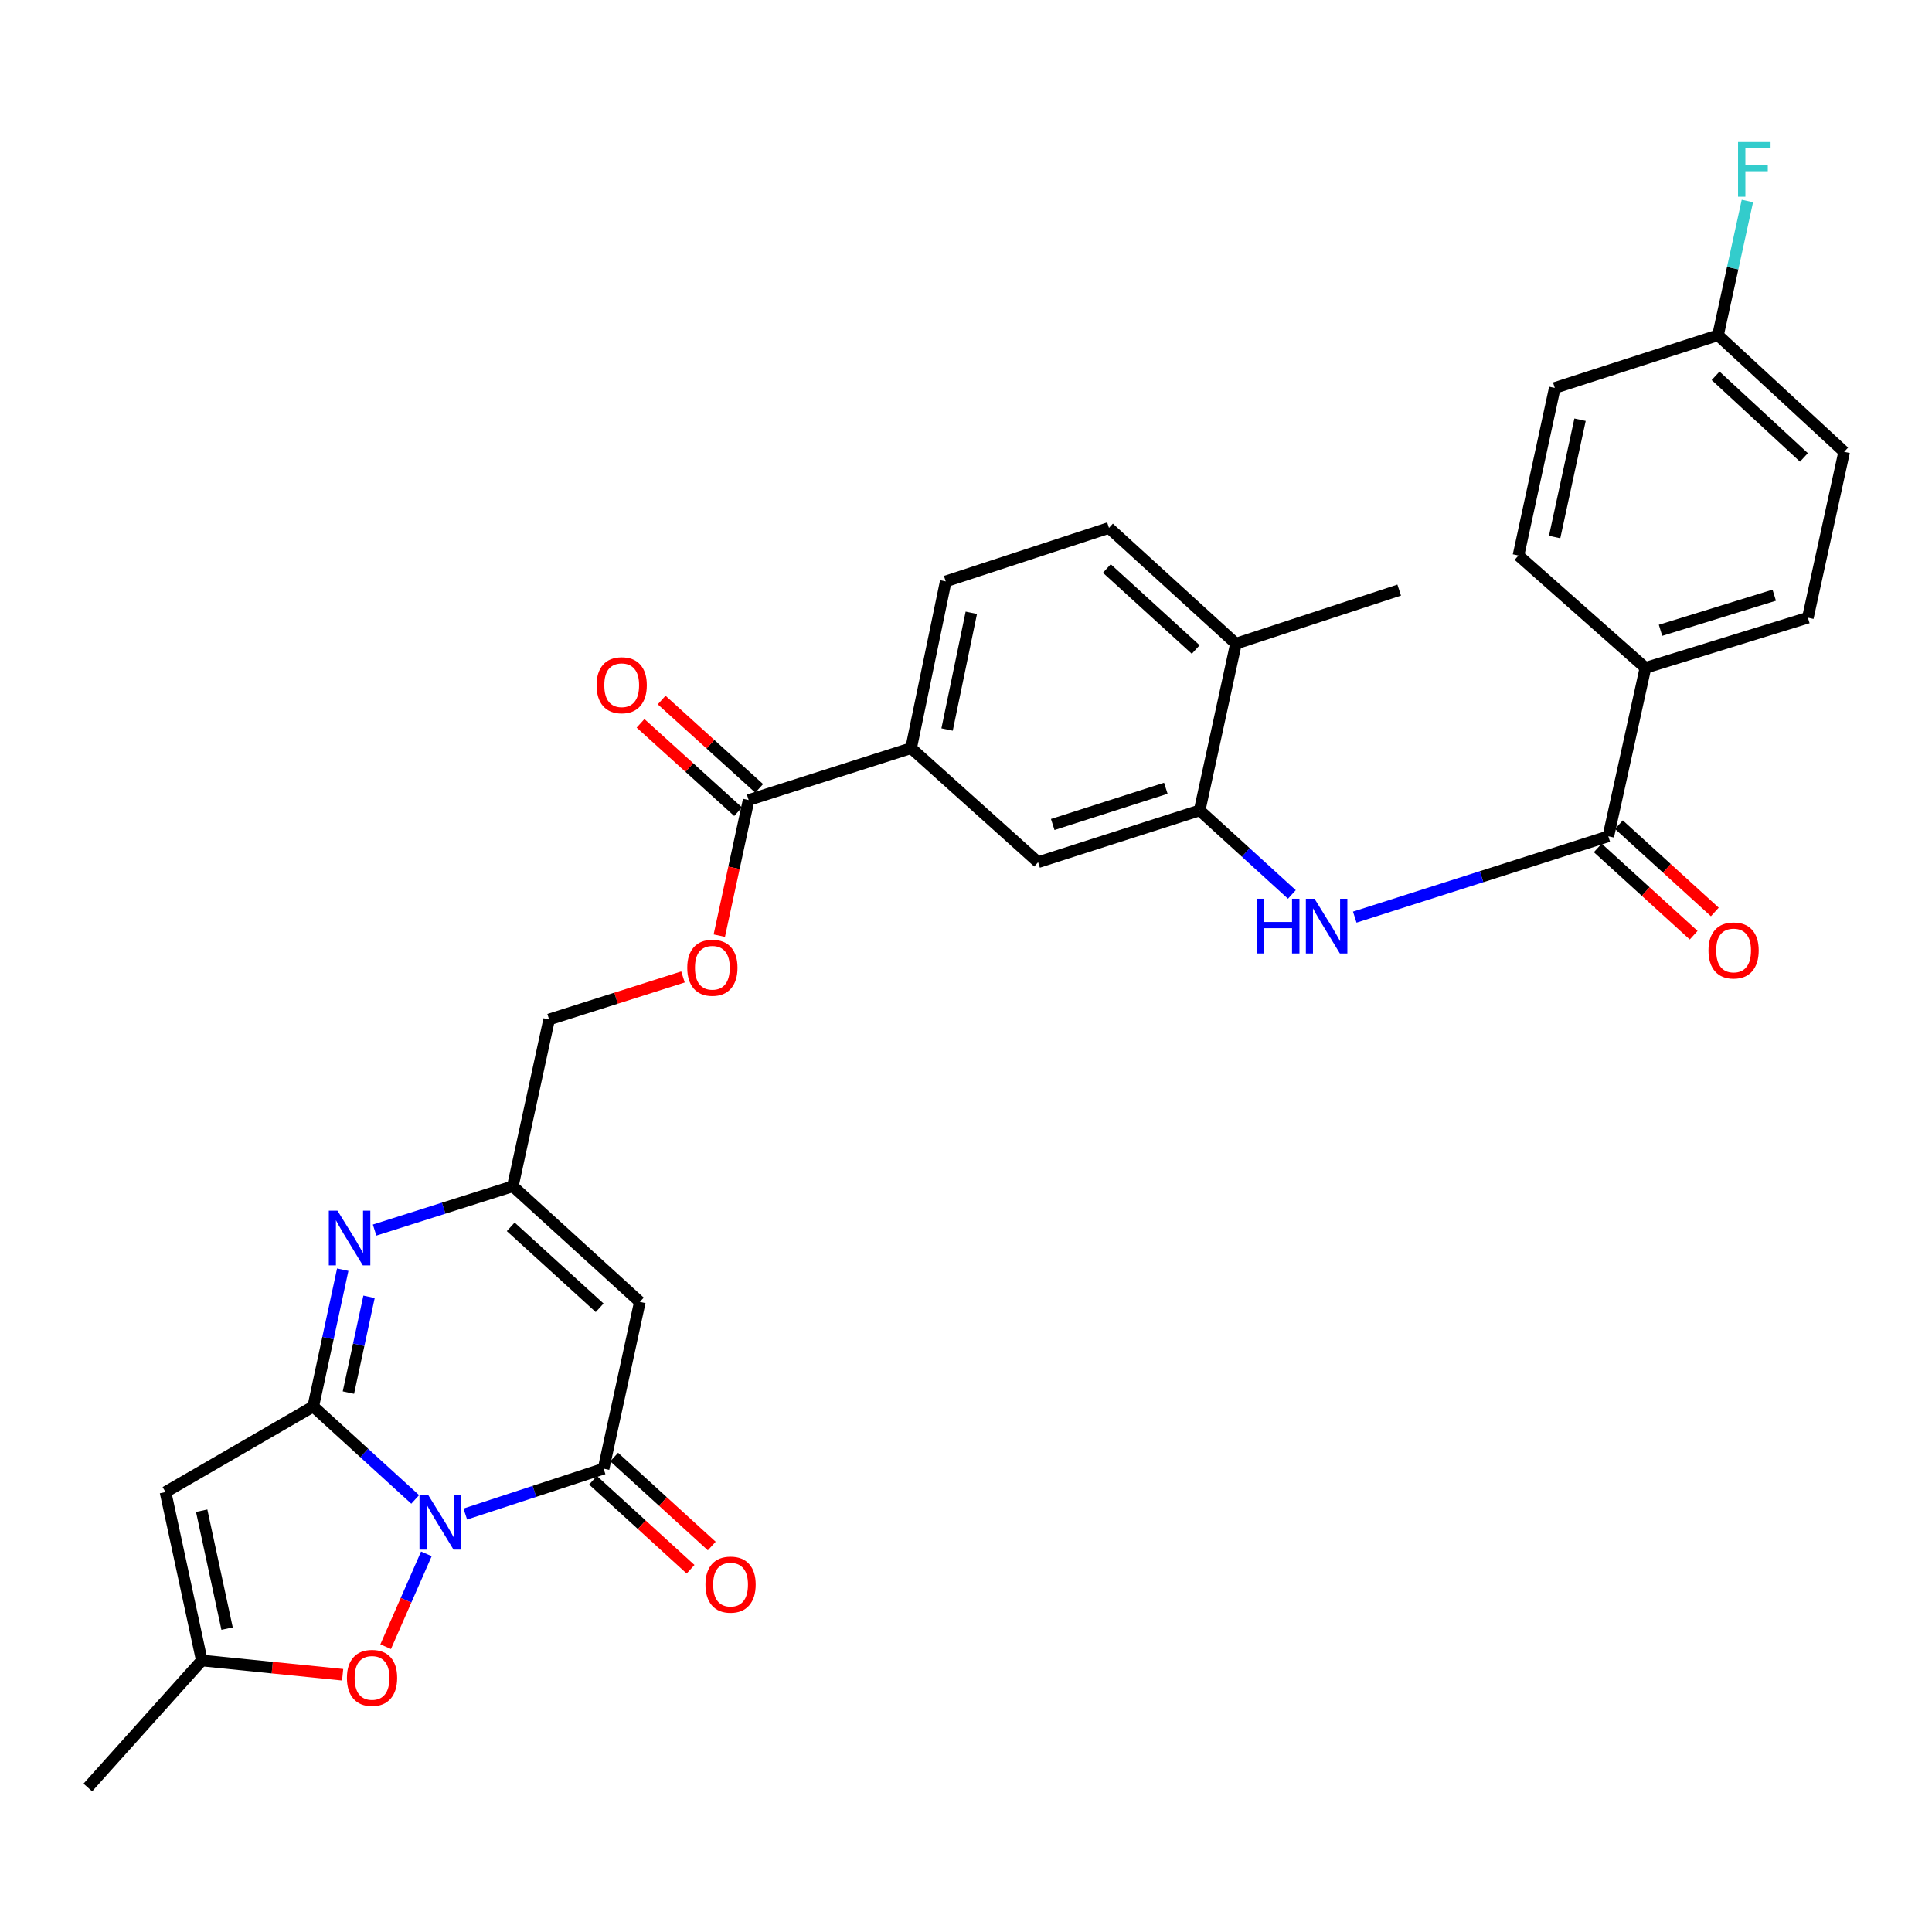<?xml version='1.0' encoding='iso-8859-1'?>
<svg version='1.1' baseProfile='full'
              xmlns='http://www.w3.org/2000/svg'
                      xmlns:rdkit='http://www.rdkit.org/xml'
                      xmlns:xlink='http://www.w3.org/1999/xlink'
                  xml:space='preserve'
width='1000px' height='1000px' viewBox='0 0 1000 1000'>
<!-- END OF HEADER -->
<rect style='opacity:1.0;fill:#FFFFFF;stroke:none' width='1000' height='1000' x='0' y='0'> </rect>
<path class='bond-0' d='M 214.904,776.097 L 188.524,752.049' style='fill:none;fill-rule:evenodd;stroke:#0000FF;stroke-width:6px;stroke-linecap:butt;stroke-linejoin:miter;stroke-opacity:1' />
<path class='bond-0' d='M 188.524,752.049 L 162.143,728.002' style='fill:none;fill-rule:evenodd;stroke:#000000;stroke-width:6px;stroke-linecap:butt;stroke-linejoin:miter;stroke-opacity:1' />
<path class='bond-1' d='M 240.832,783.661 L 276.625,771.919' style='fill:none;fill-rule:evenodd;stroke:#0000FF;stroke-width:6px;stroke-linecap:butt;stroke-linejoin:miter;stroke-opacity:1' />
<path class='bond-1' d='M 276.625,771.919 L 312.417,760.177' style='fill:none;fill-rule:evenodd;stroke:#000000;stroke-width:6px;stroke-linecap:butt;stroke-linejoin:miter;stroke-opacity:1' />
<path class='bond-5' d='M 220.692,804.271 L 210.153,828.294' style='fill:none;fill-rule:evenodd;stroke:#0000FF;stroke-width:6px;stroke-linecap:butt;stroke-linejoin:miter;stroke-opacity:1' />
<path class='bond-5' d='M 210.153,828.294 L 199.615,852.318' style='fill:none;fill-rule:evenodd;stroke:#FF0000;stroke-width:6px;stroke-linecap:butt;stroke-linejoin:miter;stroke-opacity:1' />
<path class='bond-2' d='M 162.143,728.002 L 169.773,692.593' style='fill:none;fill-rule:evenodd;stroke:#000000;stroke-width:6px;stroke-linecap:butt;stroke-linejoin:miter;stroke-opacity:1' />
<path class='bond-2' d='M 169.773,692.593 L 177.402,657.185' style='fill:none;fill-rule:evenodd;stroke:#0000FF;stroke-width:6px;stroke-linecap:butt;stroke-linejoin:miter;stroke-opacity:1' />
<path class='bond-2' d='M 180.336,720.806 L 185.676,696.02' style='fill:none;fill-rule:evenodd;stroke:#000000;stroke-width:6px;stroke-linecap:butt;stroke-linejoin:miter;stroke-opacity:1' />
<path class='bond-2' d='M 185.676,696.02 L 191.016,671.234' style='fill:none;fill-rule:evenodd;stroke:#0000FF;stroke-width:6px;stroke-linecap:butt;stroke-linejoin:miter;stroke-opacity:1' />
<path class='bond-3' d='M 162.143,728.002 L 85.664,772.288' style='fill:none;fill-rule:evenodd;stroke:#000000;stroke-width:6px;stroke-linecap:butt;stroke-linejoin:miter;stroke-opacity:1' />
<path class='bond-4' d='M 312.417,760.177 L 331.189,673.864' style='fill:none;fill-rule:evenodd;stroke:#000000;stroke-width:6px;stroke-linecap:butt;stroke-linejoin:miter;stroke-opacity:1' />
<path class='bond-15' d='M 306.937,766.187 L 332.187,789.212' style='fill:none;fill-rule:evenodd;stroke:#000000;stroke-width:6px;stroke-linecap:butt;stroke-linejoin:miter;stroke-opacity:1' />
<path class='bond-15' d='M 332.187,789.212 L 357.437,812.236' style='fill:none;fill-rule:evenodd;stroke:#FF0000;stroke-width:6px;stroke-linecap:butt;stroke-linejoin:miter;stroke-opacity:1' />
<path class='bond-15' d='M 317.898,754.166 L 343.148,777.191' style='fill:none;fill-rule:evenodd;stroke:#000000;stroke-width:6px;stroke-linecap:butt;stroke-linejoin:miter;stroke-opacity:1' />
<path class='bond-15' d='M 343.148,777.191 L 368.398,800.215' style='fill:none;fill-rule:evenodd;stroke:#FF0000;stroke-width:6px;stroke-linecap:butt;stroke-linejoin:miter;stroke-opacity:1' />
<path class='bond-32' d='M 193.89,636.686 L 229.664,625.341' style='fill:none;fill-rule:evenodd;stroke:#0000FF;stroke-width:6px;stroke-linecap:butt;stroke-linejoin:miter;stroke-opacity:1' />
<path class='bond-32' d='M 229.664,625.341 L 265.438,613.997' style='fill:none;fill-rule:evenodd;stroke:#000000;stroke-width:6px;stroke-linecap:butt;stroke-linejoin:miter;stroke-opacity:1' />
<path class='bond-31' d='M 85.664,772.288 L 104.454,859.477' style='fill:none;fill-rule:evenodd;stroke:#000000;stroke-width:6px;stroke-linecap:butt;stroke-linejoin:miter;stroke-opacity:1' />
<path class='bond-31' d='M 104.386,781.939 L 117.539,842.971' style='fill:none;fill-rule:evenodd;stroke:#000000;stroke-width:6px;stroke-linecap:butt;stroke-linejoin:miter;stroke-opacity:1' />
<path class='bond-6' d='M 331.189,673.864 L 265.438,613.997' style='fill:none;fill-rule:evenodd;stroke:#000000;stroke-width:6px;stroke-linecap:butt;stroke-linejoin:miter;stroke-opacity:1' />
<path class='bond-6' d='M 310.374,676.913 L 264.348,635.006' style='fill:none;fill-rule:evenodd;stroke:#000000;stroke-width:6px;stroke-linecap:butt;stroke-linejoin:miter;stroke-opacity:1' />
<path class='bond-9' d='M 177.351,866.849 L 140.903,863.163' style='fill:none;fill-rule:evenodd;stroke:#FF0000;stroke-width:6px;stroke-linecap:butt;stroke-linejoin:miter;stroke-opacity:1' />
<path class='bond-9' d='M 140.903,863.163 L 104.454,859.477' style='fill:none;fill-rule:evenodd;stroke:#000000;stroke-width:6px;stroke-linecap:butt;stroke-linejoin:miter;stroke-opacity:1' />
<path class='bond-22' d='M 265.438,613.997 L 284.219,527.676' style='fill:none;fill-rule:evenodd;stroke:#000000;stroke-width:6px;stroke-linecap:butt;stroke-linejoin:miter;stroke-opacity:1' />
<path class='bond-7' d='M 832.47,432.867 L 766.844,453.787' style='fill:none;fill-rule:evenodd;stroke:#000000;stroke-width:6px;stroke-linecap:butt;stroke-linejoin:miter;stroke-opacity:1' />
<path class='bond-7' d='M 766.844,453.787 L 701.218,474.706' style='fill:none;fill-rule:evenodd;stroke:#0000FF;stroke-width:6px;stroke-linecap:butt;stroke-linejoin:miter;stroke-opacity:1' />
<path class='bond-14' d='M 832.47,432.867 L 851.676,345.678' style='fill:none;fill-rule:evenodd;stroke:#000000;stroke-width:6px;stroke-linecap:butt;stroke-linejoin:miter;stroke-opacity:1' />
<path class='bond-18' d='M 826.995,438.883 L 851.818,461.475' style='fill:none;fill-rule:evenodd;stroke:#000000;stroke-width:6px;stroke-linecap:butt;stroke-linejoin:miter;stroke-opacity:1' />
<path class='bond-18' d='M 851.818,461.475 L 876.641,484.066' style='fill:none;fill-rule:evenodd;stroke:#FF0000;stroke-width:6px;stroke-linecap:butt;stroke-linejoin:miter;stroke-opacity:1' />
<path class='bond-18' d='M 837.945,426.852 L 862.768,449.443' style='fill:none;fill-rule:evenodd;stroke:#000000;stroke-width:6px;stroke-linecap:butt;stroke-linejoin:miter;stroke-opacity:1' />
<path class='bond-18' d='M 862.768,449.443 L 887.591,472.035' style='fill:none;fill-rule:evenodd;stroke:#FF0000;stroke-width:6px;stroke-linecap:butt;stroke-linejoin:miter;stroke-opacity:1' />
<path class='bond-8' d='M 668.672,462.967 L 644.804,441.22' style='fill:none;fill-rule:evenodd;stroke:#0000FF;stroke-width:6px;stroke-linecap:butt;stroke-linejoin:miter;stroke-opacity:1' />
<path class='bond-8' d='M 644.804,441.22 L 620.937,419.473' style='fill:none;fill-rule:evenodd;stroke:#000000;stroke-width:6px;stroke-linecap:butt;stroke-linejoin:miter;stroke-opacity:1' />
<path class='bond-29' d='M 104.454,859.477 L 45.455,925.201' style='fill:none;fill-rule:evenodd;stroke:#000000;stroke-width:6px;stroke-linecap:butt;stroke-linejoin:miter;stroke-opacity:1' />
<path class='bond-10' d='M 620.937,419.473 L 537.318,446.28' style='fill:none;fill-rule:evenodd;stroke:#000000;stroke-width:6px;stroke-linecap:butt;stroke-linejoin:miter;stroke-opacity:1' />
<path class='bond-10' d='M 603.428,408.003 L 544.894,426.767' style='fill:none;fill-rule:evenodd;stroke:#000000;stroke-width:6px;stroke-linecap:butt;stroke-linejoin:miter;stroke-opacity:1' />
<path class='bond-33' d='M 620.937,419.473 L 639.718,333.152' style='fill:none;fill-rule:evenodd;stroke:#000000;stroke-width:6px;stroke-linecap:butt;stroke-linejoin:miter;stroke-opacity:1' />
<path class='bond-11' d='M 387.496,414.096 L 379.9,449.191' style='fill:none;fill-rule:evenodd;stroke:#000000;stroke-width:6px;stroke-linecap:butt;stroke-linejoin:miter;stroke-opacity:1' />
<path class='bond-11' d='M 379.9,449.191 L 372.303,484.285' style='fill:none;fill-rule:evenodd;stroke:#FF0000;stroke-width:6px;stroke-linecap:butt;stroke-linejoin:miter;stroke-opacity:1' />
<path class='bond-12' d='M 387.496,414.096 L 471.594,387.244' style='fill:none;fill-rule:evenodd;stroke:#000000;stroke-width:6px;stroke-linecap:butt;stroke-linejoin:miter;stroke-opacity:1' />
<path class='bond-19' d='M 392.956,408.067 L 367.711,385.204' style='fill:none;fill-rule:evenodd;stroke:#000000;stroke-width:6px;stroke-linecap:butt;stroke-linejoin:miter;stroke-opacity:1' />
<path class='bond-19' d='M 367.711,385.204 L 342.466,362.341' style='fill:none;fill-rule:evenodd;stroke:#FF0000;stroke-width:6px;stroke-linecap:butt;stroke-linejoin:miter;stroke-opacity:1' />
<path class='bond-19' d='M 382.035,420.125 L 356.791,397.262' style='fill:none;fill-rule:evenodd;stroke:#000000;stroke-width:6px;stroke-linecap:butt;stroke-linejoin:miter;stroke-opacity:1' />
<path class='bond-19' d='M 356.791,397.262 L 331.546,374.399' style='fill:none;fill-rule:evenodd;stroke:#FF0000;stroke-width:6px;stroke-linecap:butt;stroke-linejoin:miter;stroke-opacity:1' />
<path class='bond-13' d='M 471.594,387.244 L 537.318,446.28' style='fill:none;fill-rule:evenodd;stroke:#000000;stroke-width:6px;stroke-linecap:butt;stroke-linejoin:miter;stroke-opacity:1' />
<path class='bond-20' d='M 471.594,387.244 L 489.507,300.922' style='fill:none;fill-rule:evenodd;stroke:#000000;stroke-width:6px;stroke-linecap:butt;stroke-linejoin:miter;stroke-opacity:1' />
<path class='bond-20' d='M 490.21,377.601 L 502.749,317.176' style='fill:none;fill-rule:evenodd;stroke:#000000;stroke-width:6px;stroke-linecap:butt;stroke-linejoin:miter;stroke-opacity:1' />
<path class='bond-23' d='M 851.676,345.678 L 935.756,319.712' style='fill:none;fill-rule:evenodd;stroke:#000000;stroke-width:6px;stroke-linecap:butt;stroke-linejoin:miter;stroke-opacity:1' />
<path class='bond-23' d='M 859.487,326.24 L 918.343,308.063' style='fill:none;fill-rule:evenodd;stroke:#000000;stroke-width:6px;stroke-linecap:butt;stroke-linejoin:miter;stroke-opacity:1' />
<path class='bond-24' d='M 851.676,345.678 L 785.952,287.528' style='fill:none;fill-rule:evenodd;stroke:#000000;stroke-width:6px;stroke-linecap:butt;stroke-linejoin:miter;stroke-opacity:1' />
<path class='bond-16' d='M 353.507,505.659 L 318.863,516.667' style='fill:none;fill-rule:evenodd;stroke:#FF0000;stroke-width:6px;stroke-linecap:butt;stroke-linejoin:miter;stroke-opacity:1' />
<path class='bond-16' d='M 318.863,516.667 L 284.219,527.676' style='fill:none;fill-rule:evenodd;stroke:#000000;stroke-width:6px;stroke-linecap:butt;stroke-linejoin:miter;stroke-opacity:1' />
<path class='bond-17' d='M 639.718,333.152 L 574.003,273.239' style='fill:none;fill-rule:evenodd;stroke:#000000;stroke-width:6px;stroke-linecap:butt;stroke-linejoin:miter;stroke-opacity:1' />
<path class='bond-17' d='M 618.9,336.187 L 572.9,294.248' style='fill:none;fill-rule:evenodd;stroke:#000000;stroke-width:6px;stroke-linecap:butt;stroke-linejoin:miter;stroke-opacity:1' />
<path class='bond-30' d='M 639.718,333.152 L 724.222,305.423' style='fill:none;fill-rule:evenodd;stroke:#000000;stroke-width:6px;stroke-linecap:butt;stroke-linejoin:miter;stroke-opacity:1' />
<path class='bond-21' d='M 489.507,300.922 L 574.003,273.239' style='fill:none;fill-rule:evenodd;stroke:#000000;stroke-width:6px;stroke-linecap:butt;stroke-linejoin:miter;stroke-opacity:1' />
<path class='bond-26' d='M 935.756,319.712 L 954.545,233.861' style='fill:none;fill-rule:evenodd;stroke:#000000;stroke-width:6px;stroke-linecap:butt;stroke-linejoin:miter;stroke-opacity:1' />
<path class='bond-27' d='M 785.952,287.528 L 804.751,200.791' style='fill:none;fill-rule:evenodd;stroke:#000000;stroke-width:6px;stroke-linecap:butt;stroke-linejoin:miter;stroke-opacity:1' />
<path class='bond-27' d='M 804.671,277.964 L 817.83,217.248' style='fill:none;fill-rule:evenodd;stroke:#000000;stroke-width:6px;stroke-linecap:butt;stroke-linejoin:miter;stroke-opacity:1' />
<path class='bond-25' d='M 889.237,173.524 L 804.751,200.791' style='fill:none;fill-rule:evenodd;stroke:#000000;stroke-width:6px;stroke-linecap:butt;stroke-linejoin:miter;stroke-opacity:1' />
<path class='bond-28' d='M 889.237,173.524 L 896.842,138.776' style='fill:none;fill-rule:evenodd;stroke:#000000;stroke-width:6px;stroke-linecap:butt;stroke-linejoin:miter;stroke-opacity:1' />
<path class='bond-28' d='M 896.842,138.776 L 904.447,104.029' style='fill:none;fill-rule:evenodd;stroke:#33CCCC;stroke-width:6px;stroke-linecap:butt;stroke-linejoin:miter;stroke-opacity:1' />
<path class='bond-34' d='M 889.237,173.524 L 954.545,233.861' style='fill:none;fill-rule:evenodd;stroke:#000000;stroke-width:6px;stroke-linecap:butt;stroke-linejoin:miter;stroke-opacity:1' />
<path class='bond-34' d='M 887.994,194.523 L 933.71,236.76' style='fill:none;fill-rule:evenodd;stroke:#000000;stroke-width:6px;stroke-linecap:butt;stroke-linejoin:miter;stroke-opacity:1' />
<path  class='atom-0' d='M 221.607 773.754
L 230.887 788.754
Q 231.807 790.234, 233.287 792.914
Q 234.767 795.594, 234.847 795.754
L 234.847 773.754
L 238.607 773.754
L 238.607 802.074
L 234.727 802.074
L 224.767 785.674
Q 223.607 783.754, 222.367 781.554
Q 221.167 779.354, 220.807 778.674
L 220.807 802.074
L 217.127 802.074
L 217.127 773.754
L 221.607 773.754
' fill='#0000FF'/>
<path  class='atom-3' d='M 174.673 626.634
L 183.953 641.634
Q 184.873 643.114, 186.353 645.794
Q 187.833 648.474, 187.913 648.634
L 187.913 626.634
L 191.673 626.634
L 191.673 654.954
L 187.793 654.954
L 177.833 638.554
Q 176.673 636.634, 175.433 634.434
Q 174.233 632.234, 173.873 631.554
L 173.873 654.954
L 170.193 654.954
L 170.193 626.634
L 174.673 626.634
' fill='#0000FF'/>
<path  class='atom-6' d='M 179.565 868.468
Q 179.565 861.668, 182.925 857.868
Q 186.285 854.068, 192.565 854.068
Q 198.845 854.068, 202.205 857.868
Q 205.565 861.668, 205.565 868.468
Q 205.565 875.348, 202.165 879.268
Q 198.765 883.148, 192.565 883.148
Q 186.325 883.148, 182.925 879.268
Q 179.565 875.388, 179.565 868.468
M 192.565 879.948
Q 196.885 879.948, 199.205 877.068
Q 201.565 874.148, 201.565 868.468
Q 201.565 862.908, 199.205 860.108
Q 196.885 857.268, 192.565 857.268
Q 188.245 857.268, 185.885 860.068
Q 183.565 862.868, 183.565 868.468
Q 183.565 874.188, 185.885 877.068
Q 188.245 879.948, 192.565 879.948
' fill='#FF0000'/>
<path  class='atom-9' d='M 650.432 465.19
L 654.272 465.19
L 654.272 477.23
L 668.752 477.23
L 668.752 465.19
L 672.592 465.19
L 672.592 493.51
L 668.752 493.51
L 668.752 480.43
L 654.272 480.43
L 654.272 493.51
L 650.432 493.51
L 650.432 465.19
' fill='#0000FF'/>
<path  class='atom-9' d='M 680.392 465.19
L 689.672 480.19
Q 690.592 481.67, 692.072 484.35
Q 693.552 487.03, 693.632 487.19
L 693.632 465.19
L 697.392 465.19
L 697.392 493.51
L 693.512 493.51
L 683.552 477.11
Q 682.392 475.19, 681.152 472.99
Q 679.952 470.79, 679.592 470.11
L 679.592 493.51
L 675.912 493.51
L 675.912 465.19
L 680.392 465.19
' fill='#0000FF'/>
<path  class='atom-16' d='M 365.141 820.187
Q 365.141 813.387, 368.501 809.587
Q 371.861 805.787, 378.141 805.787
Q 384.421 805.787, 387.781 809.587
Q 391.141 813.387, 391.141 820.187
Q 391.141 827.067, 387.741 830.987
Q 384.341 834.867, 378.141 834.867
Q 371.901 834.867, 368.501 830.987
Q 365.141 827.107, 365.141 820.187
M 378.141 831.667
Q 382.461 831.667, 384.781 828.787
Q 387.141 825.867, 387.141 820.187
Q 387.141 814.627, 384.781 811.827
Q 382.461 808.987, 378.141 808.987
Q 373.821 808.987, 371.461 811.787
Q 369.141 814.587, 369.141 820.187
Q 369.141 825.907, 371.461 828.787
Q 373.821 831.667, 378.141 831.667
' fill='#FF0000'/>
<path  class='atom-17' d='M 355.724 500.904
Q 355.724 494.104, 359.084 490.304
Q 362.444 486.504, 368.724 486.504
Q 375.004 486.504, 378.364 490.304
Q 381.724 494.104, 381.724 500.904
Q 381.724 507.784, 378.324 511.704
Q 374.924 515.584, 368.724 515.584
Q 362.484 515.584, 359.084 511.704
Q 355.724 507.824, 355.724 500.904
M 368.724 512.384
Q 373.044 512.384, 375.364 509.504
Q 377.724 506.584, 377.724 500.904
Q 377.724 495.344, 375.364 492.544
Q 373.044 489.704, 368.724 489.704
Q 364.404 489.704, 362.044 492.504
Q 359.724 495.304, 359.724 500.904
Q 359.724 506.624, 362.044 509.504
Q 364.404 512.384, 368.724 512.384
' fill='#FF0000'/>
<path  class='atom-19' d='M 884.308 491.956
Q 884.308 485.156, 887.668 481.356
Q 891.028 477.556, 897.308 477.556
Q 903.588 477.556, 906.948 481.356
Q 910.308 485.156, 910.308 491.956
Q 910.308 498.836, 906.908 502.756
Q 903.508 506.636, 897.308 506.636
Q 891.068 506.636, 887.668 502.756
Q 884.308 498.876, 884.308 491.956
M 897.308 503.436
Q 901.628 503.436, 903.948 500.556
Q 906.308 497.636, 906.308 491.956
Q 906.308 486.396, 903.948 483.596
Q 901.628 480.756, 897.308 480.756
Q 892.988 480.756, 890.628 483.556
Q 888.308 486.356, 888.308 491.956
Q 888.308 497.676, 890.628 500.556
Q 892.988 503.436, 897.308 503.436
' fill='#FF0000'/>
<path  class='atom-20' d='M 308.79 354.67
Q 308.79 347.87, 312.15 344.07
Q 315.51 340.27, 321.79 340.27
Q 328.07 340.27, 331.43 344.07
Q 334.79 347.87, 334.79 354.67
Q 334.79 361.55, 331.39 365.47
Q 327.99 369.35, 321.79 369.35
Q 315.55 369.35, 312.15 365.47
Q 308.79 361.59, 308.79 354.67
M 321.79 366.15
Q 326.11 366.15, 328.43 363.27
Q 330.79 360.35, 330.79 354.67
Q 330.79 349.11, 328.43 346.31
Q 326.11 343.47, 321.79 343.47
Q 317.47 343.47, 315.11 346.27
Q 312.79 349.07, 312.79 354.67
Q 312.79 360.39, 315.11 363.27
Q 317.47 366.15, 321.79 366.15
' fill='#FF0000'/>
<path  class='atom-29' d='M 899.607 73.512
L 916.447 73.512
L 916.447 76.752
L 903.407 76.752
L 903.407 85.352
L 915.007 85.352
L 915.007 88.632
L 903.407 88.632
L 903.407 101.832
L 899.607 101.832
L 899.607 73.512
' fill='#33CCCC'/>
</svg>
